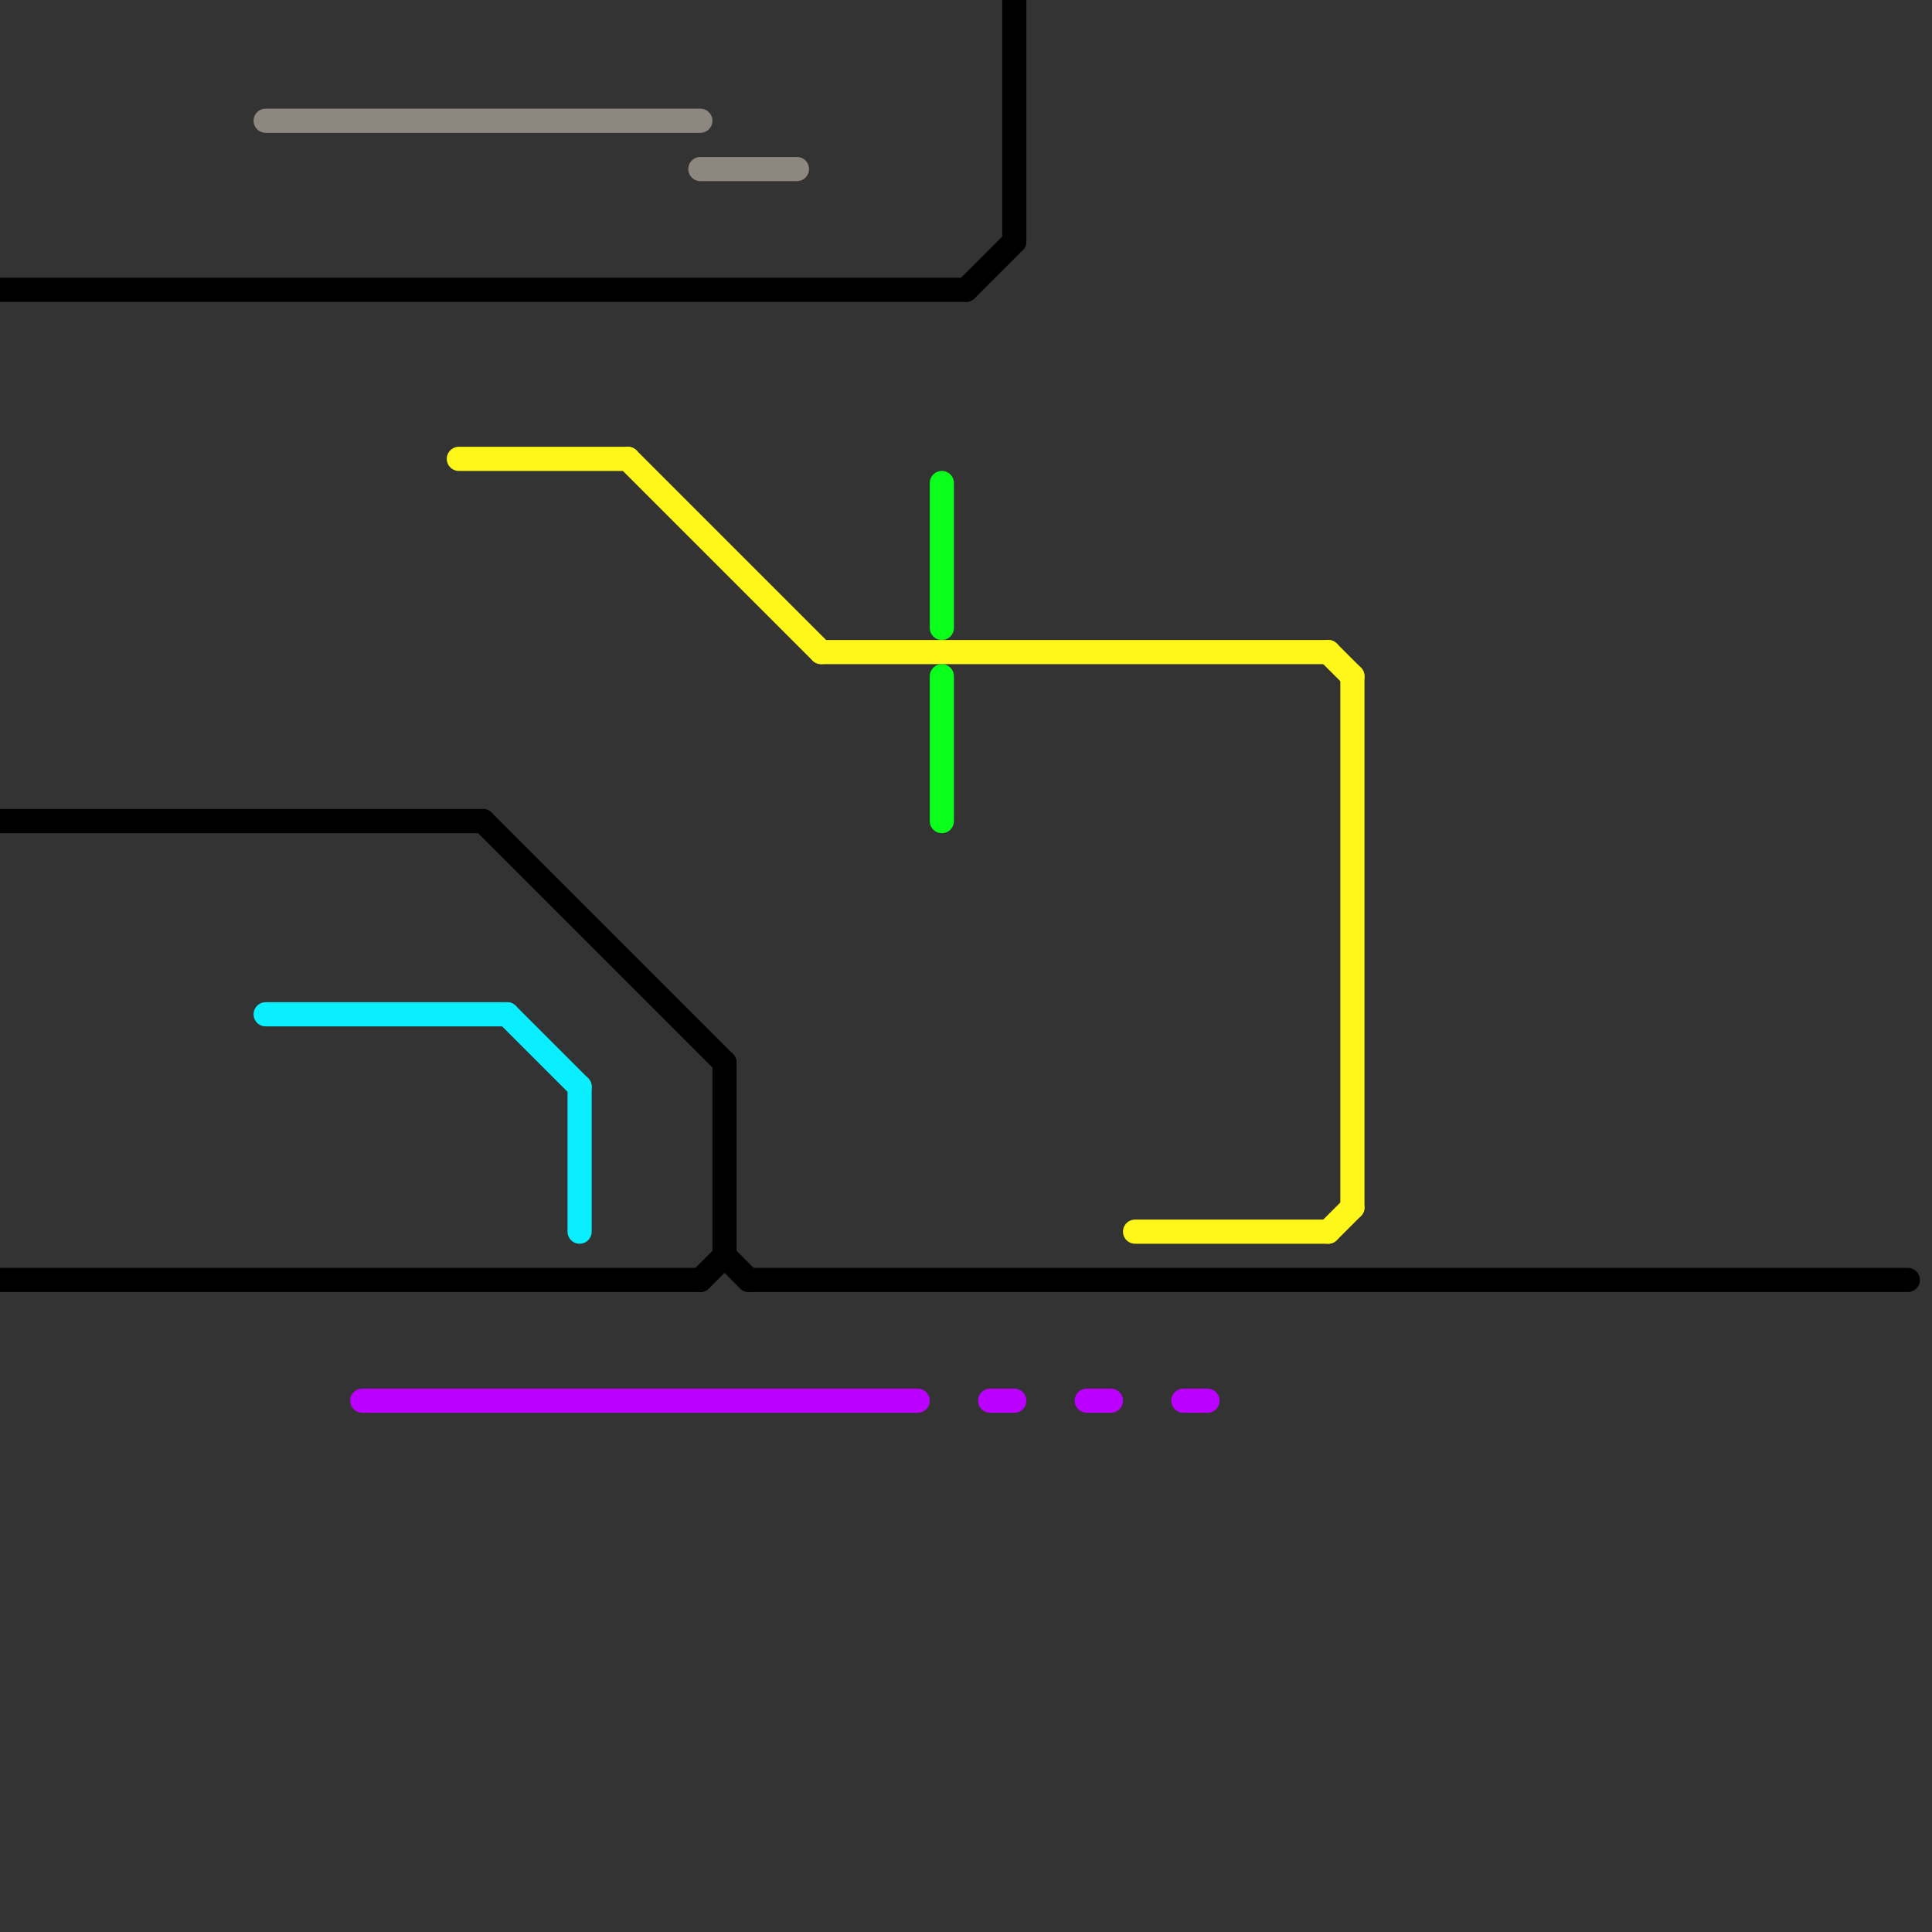 
<svg version="1.1" xmlns="http://www.w3.org/2000/svg" viewBox="0 0 80 80">
<rect x="0" y="0" width="80" height="80" fill="#333333" stroke="none"/>
<style>text { font: 1px Helvetica; font-weight: 600; white-space: pre; dominant-baseline: central; } line { stroke-width: 1; fill: none; stroke-linecap: round; stroke-linejoin: round; } .c0 { stroke: #000000 } .c1 { stroke: #0aefff } .c2 { stroke: #8e8780 } .c3 { stroke: #bb00ff } .c4 { stroke: #fff71a } .c5 { stroke: #0aff1b }</style><defs><g id="wm-xf"><circle r="1.2" fill="#000"/><circle r="0.9" fill="#fff"/><circle r="0.6" fill="#000"/><circle r="0.3" fill="#fff"/></g><g id="wm"><circle r="0.6" fill="#000"/><circle r="0.3" fill="#fff"/></g></defs><line class="c0" x1="29" y1="53" x2="30" y2="52"/><line class="c0" x1="31" y1="53" x2="79" y2="53"/><line class="c0" x1="0" y1="34" x2="20" y2="34"/><line class="c0" x1="0" y1="12" x2="40" y2="12"/><line class="c0" x1="30" y1="44" x2="30" y2="52"/><line class="c0" x1="0" y1="53" x2="29" y2="53"/><line class="c0" x1="40" y1="12" x2="42" y2="10"/><line class="c0" x1="42" y1="0" x2="42" y2="10"/><line class="c0" x1="20" y1="34" x2="30" y2="44"/><line class="c0" x1="30" y1="52" x2="31" y2="53"/><line class="c1" x1="11" y1="42" x2="21" y2="42"/><line class="c1" x1="21" y1="42" x2="24" y2="45"/><line class="c1" x1="24" y1="45" x2="24" y2="51"/><line class="c2" x1="29" y1="7" x2="33" y2="7"/><line class="c2" x1="11" y1="5" x2="29" y2="5"/><line class="c3" x1="15" y1="58" x2="38" y2="58"/><line class="c3" x1="41" y1="58" x2="42" y2="58"/><line class="c3" x1="45" y1="58" x2="46" y2="58"/><line class="c3" x1="49" y1="58" x2="50" y2="58"/><line class="c4" x1="55" y1="51" x2="56" y2="50"/><line class="c4" x1="55" y1="27" x2="56" y2="28"/><line class="c4" x1="26" y1="19" x2="34" y2="27"/><line class="c4" x1="34" y1="27" x2="55" y2="27"/><line class="c4" x1="56" y1="28" x2="56" y2="50"/><line class="c4" x1="19" y1="19" x2="26" y2="19"/><line class="c4" x1="47" y1="51" x2="55" y2="51"/><line class="c5" x1="39" y1="28" x2="39" y2="34"/><line class="c5" x1="39" y1="20" x2="39" y2="26"/>
</svg>
